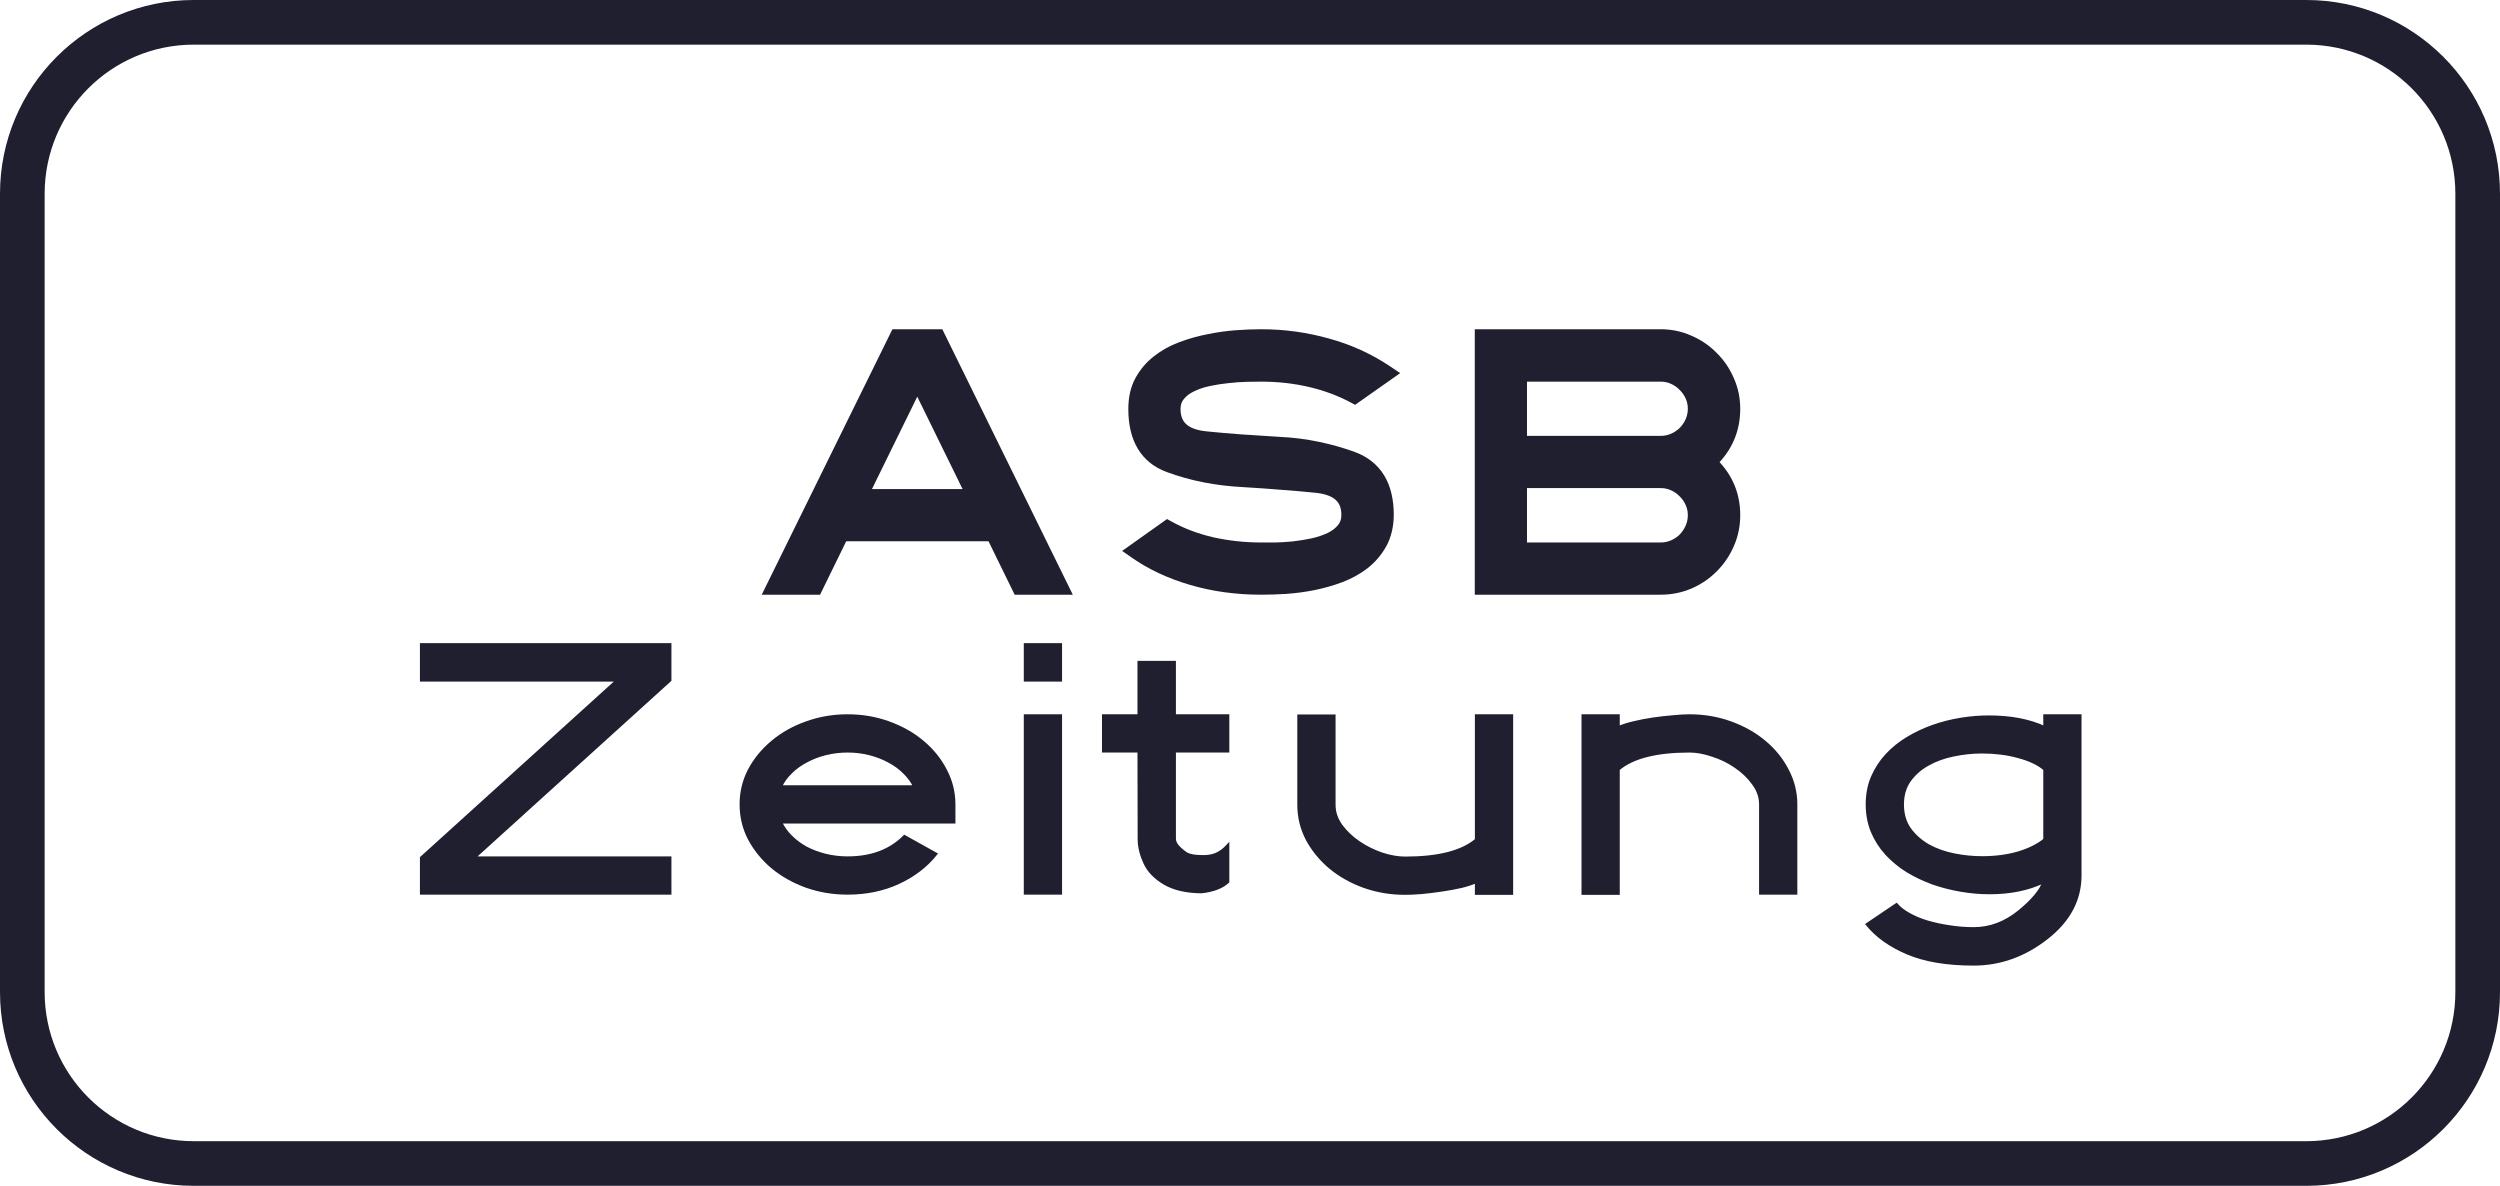 <svg width="896" height="425" viewBox="0 0 896 425" fill="none" xmlns="http://www.w3.org/2000/svg">
<path fill-rule="evenodd" clip-rule="evenodd" d="M826.562 16H69.438C39.925 16 16 39.925 16 69.438V355.562C16 385.075 39.925 409 69.438 409H826.562C856.075 409 880 385.075 880 355.562V69.438C880 39.925 856.075 16 826.562 16ZM69.438 0C31.088 0 0 31.088 0 69.438V355.562C0 393.912 31.088 425 69.438 425H826.562C864.912 425 896 393.912 896 355.562V69.438C896 31.088 864.912 0 826.562 0H69.438Z" fill="#1F1F30"/>
<path fill-rule="evenodd" clip-rule="evenodd" d="M293.912 213.141L303.277 194H354.289L363.654 213.141H384.494L337.726 118H319.841L273 213.141H293.912ZM328.749 142.168L312.507 175.285H344.991L328.749 142.168Z" fill="#1F1F30"/>
<path fill-rule="evenodd" clip-rule="evenodd" d="M406.948 135.482L406.944 135.49L406.94 135.497C405.196 138.713 404.39 142.44 404.39 146.566C404.39 152.102 405.449 156.921 407.791 160.825C410.16 164.774 413.709 167.56 418.251 169.207C426.539 172.284 435.609 174.066 445.438 174.581C450.197 174.853 454.725 175.17 459.023 175.532L459.039 175.534L459.056 175.535C463.404 175.852 467.567 176.214 471.546 176.621C475.162 176.995 477.416 177.974 478.743 179.195C479.984 180.336 480.747 181.994 480.747 184.574C480.747 186.099 480.326 187.231 479.579 188.143L479.573 188.151C478.697 189.23 477.51 190.18 475.936 190.97C474.259 191.766 472.345 192.423 470.179 192.924C467.917 193.402 465.657 193.771 463.4 194.032C461.164 194.251 459.049 194.382 457.054 194.426H452.028C446.184 194.426 440.481 193.811 434.914 192.585C429.428 191.321 424.433 189.435 419.914 186.938L418.264 186.027L402.179 197.446L405.672 199.885C411.716 204.107 418.72 207.359 426.647 209.671C434.6 211.991 443.065 213.141 452.028 213.141C454.694 213.141 457.646 213.047 460.881 212.862L460.901 212.861L460.921 212.86C464.281 212.623 467.661 212.174 471.058 211.513L471.074 211.51L471.089 211.507C474.561 210.794 477.9 209.84 481.104 208.645L481.116 208.64L481.127 208.636C484.477 207.355 487.496 205.69 490.163 203.627L490.177 203.616L490.19 203.605C492.913 201.448 495.129 198.845 496.824 195.814L496.83 195.805L496.835 195.795C498.622 192.546 499.48 188.782 499.53 184.61L499.53 184.592V184.574C499.53 179.096 498.462 174.316 496.106 170.425C493.724 166.492 490.163 163.697 485.612 162.006L485.602 162.002L485.593 161.999C481.442 160.49 477.111 159.266 472.603 158.327C468.11 157.382 463.4 156.794 458.474 156.559C453.709 156.286 449.149 155.991 444.795 155.674C440.447 155.357 436.284 154.995 432.305 154.588C428.694 154.214 426.442 153.231 425.116 152.004C423.872 150.853 423.104 149.176 423.104 146.566C423.104 145.074 423.51 143.988 424.21 143.126L424.224 143.109L424.238 143.091C425.108 141.987 426.277 141.055 427.82 140.32L427.846 140.308L427.872 140.295C429.53 139.466 431.425 138.814 433.577 138.359C435.842 137.88 438.08 137.532 440.29 137.316L440.315 137.313L440.341 137.31C442.628 137.046 444.79 136.894 446.828 136.851C448.96 136.806 450.691 136.783 452.028 136.783C458.012 136.783 463.706 137.421 469.119 138.687C474.534 139.953 479.505 141.802 484.044 144.223L485.673 145.092L501.826 133.725L498.203 131.293C491.547 126.824 484.233 123.502 476.278 121.322C468.402 119.107 460.316 118 452.028 118C449.301 118 446.29 118.117 442.999 118.349L442.996 118.349C439.673 118.587 436.291 119.06 432.85 119.766C429.368 120.435 425.977 121.39 422.681 122.632C419.315 123.871 416.282 125.543 413.606 127.662C410.865 129.785 408.643 132.401 406.948 135.482Z" fill="#1F1F30"/>
<path fill-rule="evenodd" clip-rule="evenodd" d="M595.203 118H528.56V213.141H595.203C599.059 213.141 602.742 212.403 606.223 210.918L606.233 210.914L606.242 210.909C609.717 209.399 612.752 207.342 615.313 204.732C617.901 202.142 619.932 199.143 621.399 195.755C622.938 192.264 623.701 188.549 623.701 184.643C623.701 177.301 621.197 170.924 616.294 165.63C621.198 160.294 623.701 153.877 623.701 146.498C623.701 142.636 622.937 138.966 621.398 135.52C619.929 132.085 617.873 129.059 615.234 126.467C612.641 123.828 609.615 121.771 606.179 120.302C602.734 118.763 599.064 118 595.203 118ZM604.147 181L604.154 181.015L604.161 181.03C604.659 182.126 604.917 183.318 604.917 184.643C604.917 185.967 604.659 187.194 604.147 188.354C603.605 189.582 602.894 190.646 602.015 191.566C601.156 192.42 600.131 193.118 598.913 193.656C597.754 194.167 596.527 194.426 595.203 194.426H547.275V174.928H595.203C596.527 174.928 597.719 175.186 598.815 175.684L598.83 175.691L598.845 175.698C600.048 176.229 601.066 176.941 601.927 177.835L601.967 177.878L602.01 177.918C602.905 178.779 603.616 179.797 604.147 181ZM604.147 142.855L604.154 142.871L604.161 142.886C604.659 143.981 604.917 145.173 604.917 146.498C604.917 147.822 604.659 149.05 604.147 150.209C603.606 151.437 602.9 152.468 602.036 153.332C601.173 154.196 600.141 154.901 598.913 155.443C597.754 155.954 596.527 156.213 595.203 156.213H547.275V136.783H595.203C596.527 136.783 597.719 137.042 598.815 137.54L598.83 137.547L598.845 137.553C600.048 138.084 601.066 138.796 601.927 139.691L601.967 139.733L602.01 139.774C602.905 140.634 603.616 141.652 604.147 142.855Z" fill="#1F1F30"/>
<path d="M151 320.141V307.426L221.273 243.783H151V231H240.141V243.783L169.867 307.426H240.141V320.141H151Z" fill="#1F1F30"/>
<path d="M303.783 256.498C308.979 256.498 313.9 257.341 318.549 259.027C323.197 260.714 327.23 262.992 330.648 265.863C334.112 268.734 336.846 272.107 338.852 275.98C340.902 279.854 341.928 283.956 341.928 288.285V294.643H279.789C280.609 296.465 281.817 298.174 283.412 299.77C285.007 301.365 286.83 302.732 288.881 303.871C290.977 304.965 293.279 305.831 295.785 306.469C298.337 307.107 301.003 307.426 303.783 307.426C312.305 307.426 319.096 304.874 324.154 299.77L335.434 306.059C331.97 310.388 327.481 313.829 321.967 316.381C316.498 318.887 310.437 320.141 303.783 320.141C298.588 320.141 293.666 319.32 289.018 317.68C284.369 315.993 280.313 313.715 276.85 310.844C273.386 307.927 270.629 304.555 268.578 300.727C266.573 296.898 265.57 292.751 265.57 288.285C265.57 283.865 266.573 279.74 268.578 275.912C270.629 272.084 273.386 268.734 276.85 265.863C280.313 262.947 284.369 260.668 289.018 259.027C293.666 257.341 298.588 256.498 303.783 256.498ZM327.777 281.928C326.911 280.105 325.681 278.419 324.086 276.869C322.491 275.274 320.645 273.93 318.549 272.836C316.452 271.697 314.151 270.808 311.645 270.17C309.138 269.532 306.518 269.213 303.783 269.213C301.049 269.213 298.406 269.532 295.854 270.17C293.347 270.808 291.046 271.697 288.949 272.836C286.853 273.93 285.007 275.274 283.412 276.869C281.817 278.419 280.609 280.105 279.789 281.928H327.777Z" fill="#1F1F30"/>
<path d="M367.426 256.498H380.141V320.141H367.426V256.498ZM367.426 231H380.141V243.783H367.426V231Z" fill="#1F1F30"/>
<path d="M430.59 306.947C432.413 307.038 434.076 306.811 435.58 306.264C437.13 305.671 438.633 304.577 440.092 302.982V316.039C437.95 317.999 434.783 319.206 430.59 319.662C425.167 319.617 420.746 318.591 417.328 316.586C413.956 314.581 411.609 312.143 410.287 309.271C408.965 306.4 408.282 303.643 408.236 301L408.168 269.213H395.453V256.498H408.168V237.357H420.951V256.498H440.092V269.213H420.951V300.59C420.951 301.501 421.339 302.413 422.113 303.324C422.934 304.236 423.913 305.079 425.053 305.854C426.238 306.583 428.083 306.947 430.59 306.947Z" fill="#1F1F30"/>
<path d="M503.598 320.209C498.448 320.209 493.549 319.389 488.9 317.748C484.252 316.062 480.196 313.783 476.732 310.912C473.269 307.995 470.512 304.623 468.461 300.795C466.456 296.967 465.453 292.842 465.453 288.422V256.566H478.168V288.422C478.168 291.111 479.011 293.617 480.697 295.941C482.383 298.22 484.503 300.225 487.055 301.957C489.607 303.689 492.364 305.056 495.326 306.059C498.288 307.016 501.046 307.494 503.598 307.494C515.492 307.494 523.992 305.329 529.096 301V256.498H541.811V320.209H529.096V315.971C527.774 316.609 525.997 317.201 523.764 317.748C521.576 318.249 519.229 318.682 516.723 319.047C514.262 319.411 511.846 319.708 509.477 319.936C507.152 320.118 505.193 320.209 503.598 320.209Z" fill="#1F1F30"/>
<path d="M605.521 256.498C610.717 256.498 615.639 257.341 620.287 259.027C624.936 260.714 628.969 262.992 632.387 265.863C635.85 268.734 638.585 272.107 640.59 275.98C642.641 279.854 643.666 283.956 643.666 288.285V320.141H630.951V288.285C630.951 285.642 630.085 283.158 628.354 280.834C626.667 278.51 624.548 276.482 621.996 274.75C619.49 273.018 616.732 271.674 613.725 270.717C610.762 269.714 608.028 269.213 605.521 269.213C593.627 269.213 585.128 271.378 580.023 275.707V320.209H567.309V256.498H580.023V260.736C581.345 260.144 583.122 259.574 585.355 259.027C587.589 258.48 589.936 258.025 592.396 257.66C594.903 257.296 597.318 257.022 599.643 256.84C601.967 256.612 603.926 256.498 605.521 256.498Z" fill="#1F1F30"/>
<path d="M669.164 288.285C669.164 284.73 669.779 281.495 671.01 278.578C672.286 275.616 673.995 272.973 676.137 270.648C678.279 268.324 680.785 266.296 683.656 264.564C686.527 262.833 689.581 261.397 692.816 260.258C696.052 259.118 699.379 258.275 702.797 257.729C706.215 257.182 709.542 256.908 712.777 256.908C720.661 256.908 727.338 258.184 732.807 260.736V256.498H745.521V313.715C745.521 322.465 741.557 329.939 733.627 336.137C725.606 342.426 716.856 345.57 707.377 345.57C697.807 345.57 689.9 344.249 683.656 341.605C677.413 338.962 672.582 335.521 669.164 331.283L679.691 324.174C680.785 325.45 682.289 326.612 684.203 327.66C686.117 328.754 688.305 329.665 690.766 330.395C693.227 331.124 695.87 331.693 698.695 332.104C701.521 332.559 704.415 332.787 707.377 332.787C713.256 332.787 718.702 330.736 723.715 326.635C728.637 322.579 731.553 319.047 732.465 316.039C726.951 318.682 720.479 320.004 713.051 320.004C709.678 320.004 706.26 319.708 702.797 319.115C699.333 318.523 695.961 317.657 692.68 316.518C689.444 315.333 686.391 313.874 683.52 312.143C680.694 310.365 678.21 308.314 676.068 305.99C673.926 303.62 672.24 300.977 671.01 298.061C669.779 295.098 669.164 291.84 669.164 288.285ZM681.879 288.285C681.879 291.794 682.745 294.757 684.477 297.172C686.208 299.542 688.419 301.501 691.107 303.051C693.842 304.555 696.895 305.648 700.268 306.332C703.686 307.016 707.058 307.357 710.385 307.357C715.124 307.357 719.454 306.788 723.373 305.648C727.292 304.464 730.437 302.891 732.807 300.932V275.707C731.713 274.75 730.346 273.884 728.705 273.109C727.064 272.335 725.264 271.697 723.305 271.195C721.391 270.648 719.317 270.238 717.084 269.965C714.896 269.691 712.663 269.555 710.385 269.555C706.921 269.555 703.48 269.919 700.062 270.648C696.69 271.332 693.637 272.449 690.902 273.998C688.214 275.502 686.026 277.439 684.34 279.809C682.699 282.178 681.879 285.004 681.879 288.285Z" fill="#1F1F30"/>
<path d="M151 320.141V307.426L221.273 243.783H151V231H240.141V243.783L169.867 307.426H240.141V320.141H151Z" stroke="#1F1F30"/>
<path d="M303.783 256.498C308.979 256.498 313.9 257.341 318.549 259.027C323.197 260.714 327.23 262.992 330.648 265.863C334.112 268.734 336.846 272.107 338.852 275.98C340.902 279.854 341.928 283.956 341.928 288.285V294.643H279.789C280.609 296.465 281.817 298.174 283.412 299.77C285.007 301.365 286.83 302.732 288.881 303.871C290.977 304.965 293.279 305.831 295.785 306.469C298.337 307.107 301.003 307.426 303.783 307.426C312.305 307.426 319.096 304.874 324.154 299.77L335.434 306.059C331.97 310.388 327.481 313.829 321.967 316.381C316.498 318.887 310.437 320.141 303.783 320.141C298.588 320.141 293.666 319.32 289.018 317.68C284.369 315.993 280.313 313.715 276.85 310.844C273.386 307.927 270.629 304.555 268.578 300.727C266.573 296.898 265.57 292.751 265.57 288.285C265.57 283.865 266.573 279.74 268.578 275.912C270.629 272.084 273.386 268.734 276.85 265.863C280.313 262.947 284.369 260.668 289.018 259.027C293.666 257.341 298.588 256.498 303.783 256.498ZM327.777 281.928C326.911 280.105 325.681 278.419 324.086 276.869C322.491 275.274 320.645 273.93 318.549 272.836C316.452 271.697 314.151 270.808 311.645 270.17C309.138 269.532 306.518 269.213 303.783 269.213C301.049 269.213 298.406 269.532 295.854 270.17C293.347 270.808 291.046 271.697 288.949 272.836C286.853 273.93 285.007 275.274 283.412 276.869C281.817 278.419 280.609 280.105 279.789 281.928H327.777Z" stroke="#1F1F30"/>
<path d="M367.426 256.498H380.141V320.141H367.426V256.498ZM367.426 231H380.141V243.783H367.426V231Z" stroke="#1F1F30"/>
<path d="M430.59 306.947C432.413 307.038 434.076 306.811 435.58 306.264C437.13 305.671 438.633 304.577 440.092 302.982V316.039C437.95 317.999 434.783 319.206 430.59 319.662C425.167 319.617 420.746 318.591 417.328 316.586C413.956 314.581 411.609 312.143 410.287 309.271C408.965 306.4 408.282 303.643 408.236 301L408.168 269.213H395.453V256.498H408.168V237.357H420.951V256.498H440.092V269.213H420.951V300.59C420.951 301.501 421.339 302.413 422.113 303.324C422.934 304.236 423.913 305.079 425.053 305.854C426.238 306.583 428.083 306.947 430.59 306.947Z" stroke="#1F1F30"/>
<path d="M503.598 320.209C498.448 320.209 493.549 319.389 488.9 317.748C484.252 316.062 480.196 313.783 476.732 310.912C473.269 307.995 470.512 304.623 468.461 300.795C466.456 296.967 465.453 292.842 465.453 288.422V256.566H478.168V288.422C478.168 291.111 479.011 293.617 480.697 295.941C482.383 298.22 484.503 300.225 487.055 301.957C489.607 303.689 492.364 305.056 495.326 306.059C498.288 307.016 501.046 307.494 503.598 307.494C515.492 307.494 523.992 305.329 529.096 301V256.498H541.811V320.209H529.096V315.971C527.774 316.609 525.997 317.201 523.764 317.748C521.576 318.249 519.229 318.682 516.723 319.047C514.262 319.411 511.846 319.708 509.477 319.936C507.152 320.118 505.193 320.209 503.598 320.209Z" stroke="#1F1F30"/>
<path d="M605.521 256.498C610.717 256.498 615.639 257.341 620.287 259.027C624.936 260.714 628.969 262.992 632.387 265.863C635.85 268.734 638.585 272.107 640.59 275.98C642.641 279.854 643.666 283.956 643.666 288.285V320.141H630.951V288.285C630.951 285.642 630.085 283.158 628.354 280.834C626.667 278.51 624.548 276.482 621.996 274.75C619.49 273.018 616.732 271.674 613.725 270.717C610.762 269.714 608.028 269.213 605.521 269.213C593.627 269.213 585.128 271.378 580.023 275.707V320.209H567.309V256.498H580.023V260.736C581.345 260.144 583.122 259.574 585.355 259.027C587.589 258.48 589.936 258.025 592.396 257.66C594.903 257.296 597.318 257.022 599.643 256.84C601.967 256.612 603.926 256.498 605.521 256.498Z" stroke="#1F1F30"/>
<path d="M669.164 288.285C669.164 284.73 669.779 281.495 671.01 278.578C672.286 275.616 673.995 272.973 676.137 270.648C678.279 268.324 680.785 266.296 683.656 264.564C686.527 262.833 689.581 261.397 692.816 260.258C696.052 259.118 699.379 258.275 702.797 257.729C706.215 257.182 709.542 256.908 712.777 256.908C720.661 256.908 727.338 258.184 732.807 260.736V256.498H745.521V313.715C745.521 322.465 741.557 329.939 733.627 336.137C725.606 342.426 716.856 345.57 707.377 345.57C697.807 345.57 689.9 344.249 683.656 341.605C677.413 338.962 672.582 335.521 669.164 331.283L679.691 324.174C680.785 325.45 682.289 326.612 684.203 327.66C686.117 328.754 688.305 329.665 690.766 330.395C693.227 331.124 695.87 331.693 698.695 332.104C701.521 332.559 704.415 332.787 707.377 332.787C713.256 332.787 718.702 330.736 723.715 326.635C728.637 322.579 731.553 319.047 732.465 316.039C726.951 318.682 720.479 320.004 713.051 320.004C709.678 320.004 706.26 319.708 702.797 319.115C699.333 318.523 695.961 317.657 692.68 316.518C689.444 315.333 686.391 313.874 683.52 312.143C680.694 310.365 678.21 308.314 676.068 305.99C673.926 303.62 672.24 300.977 671.01 298.061C669.779 295.098 669.164 291.84 669.164 288.285ZM681.879 288.285C681.879 291.794 682.745 294.757 684.477 297.172C686.208 299.542 688.419 301.501 691.107 303.051C693.842 304.555 696.895 305.648 700.268 306.332C703.686 307.016 707.058 307.357 710.385 307.357C715.124 307.357 719.454 306.788 723.373 305.648C727.292 304.464 730.437 302.891 732.807 300.932V275.707C731.713 274.75 730.346 273.884 728.705 273.109C727.064 272.335 725.264 271.697 723.305 271.195C721.391 270.648 719.317 270.238 717.084 269.965C714.896 269.691 712.663 269.555 710.385 269.555C706.921 269.555 703.48 269.919 700.062 270.648C696.69 271.332 693.637 272.449 690.902 273.998C688.214 275.502 686.026 277.439 684.34 279.809C682.699 282.178 681.879 285.004 681.879 288.285Z" stroke="#1F1F30"/>
</svg>
